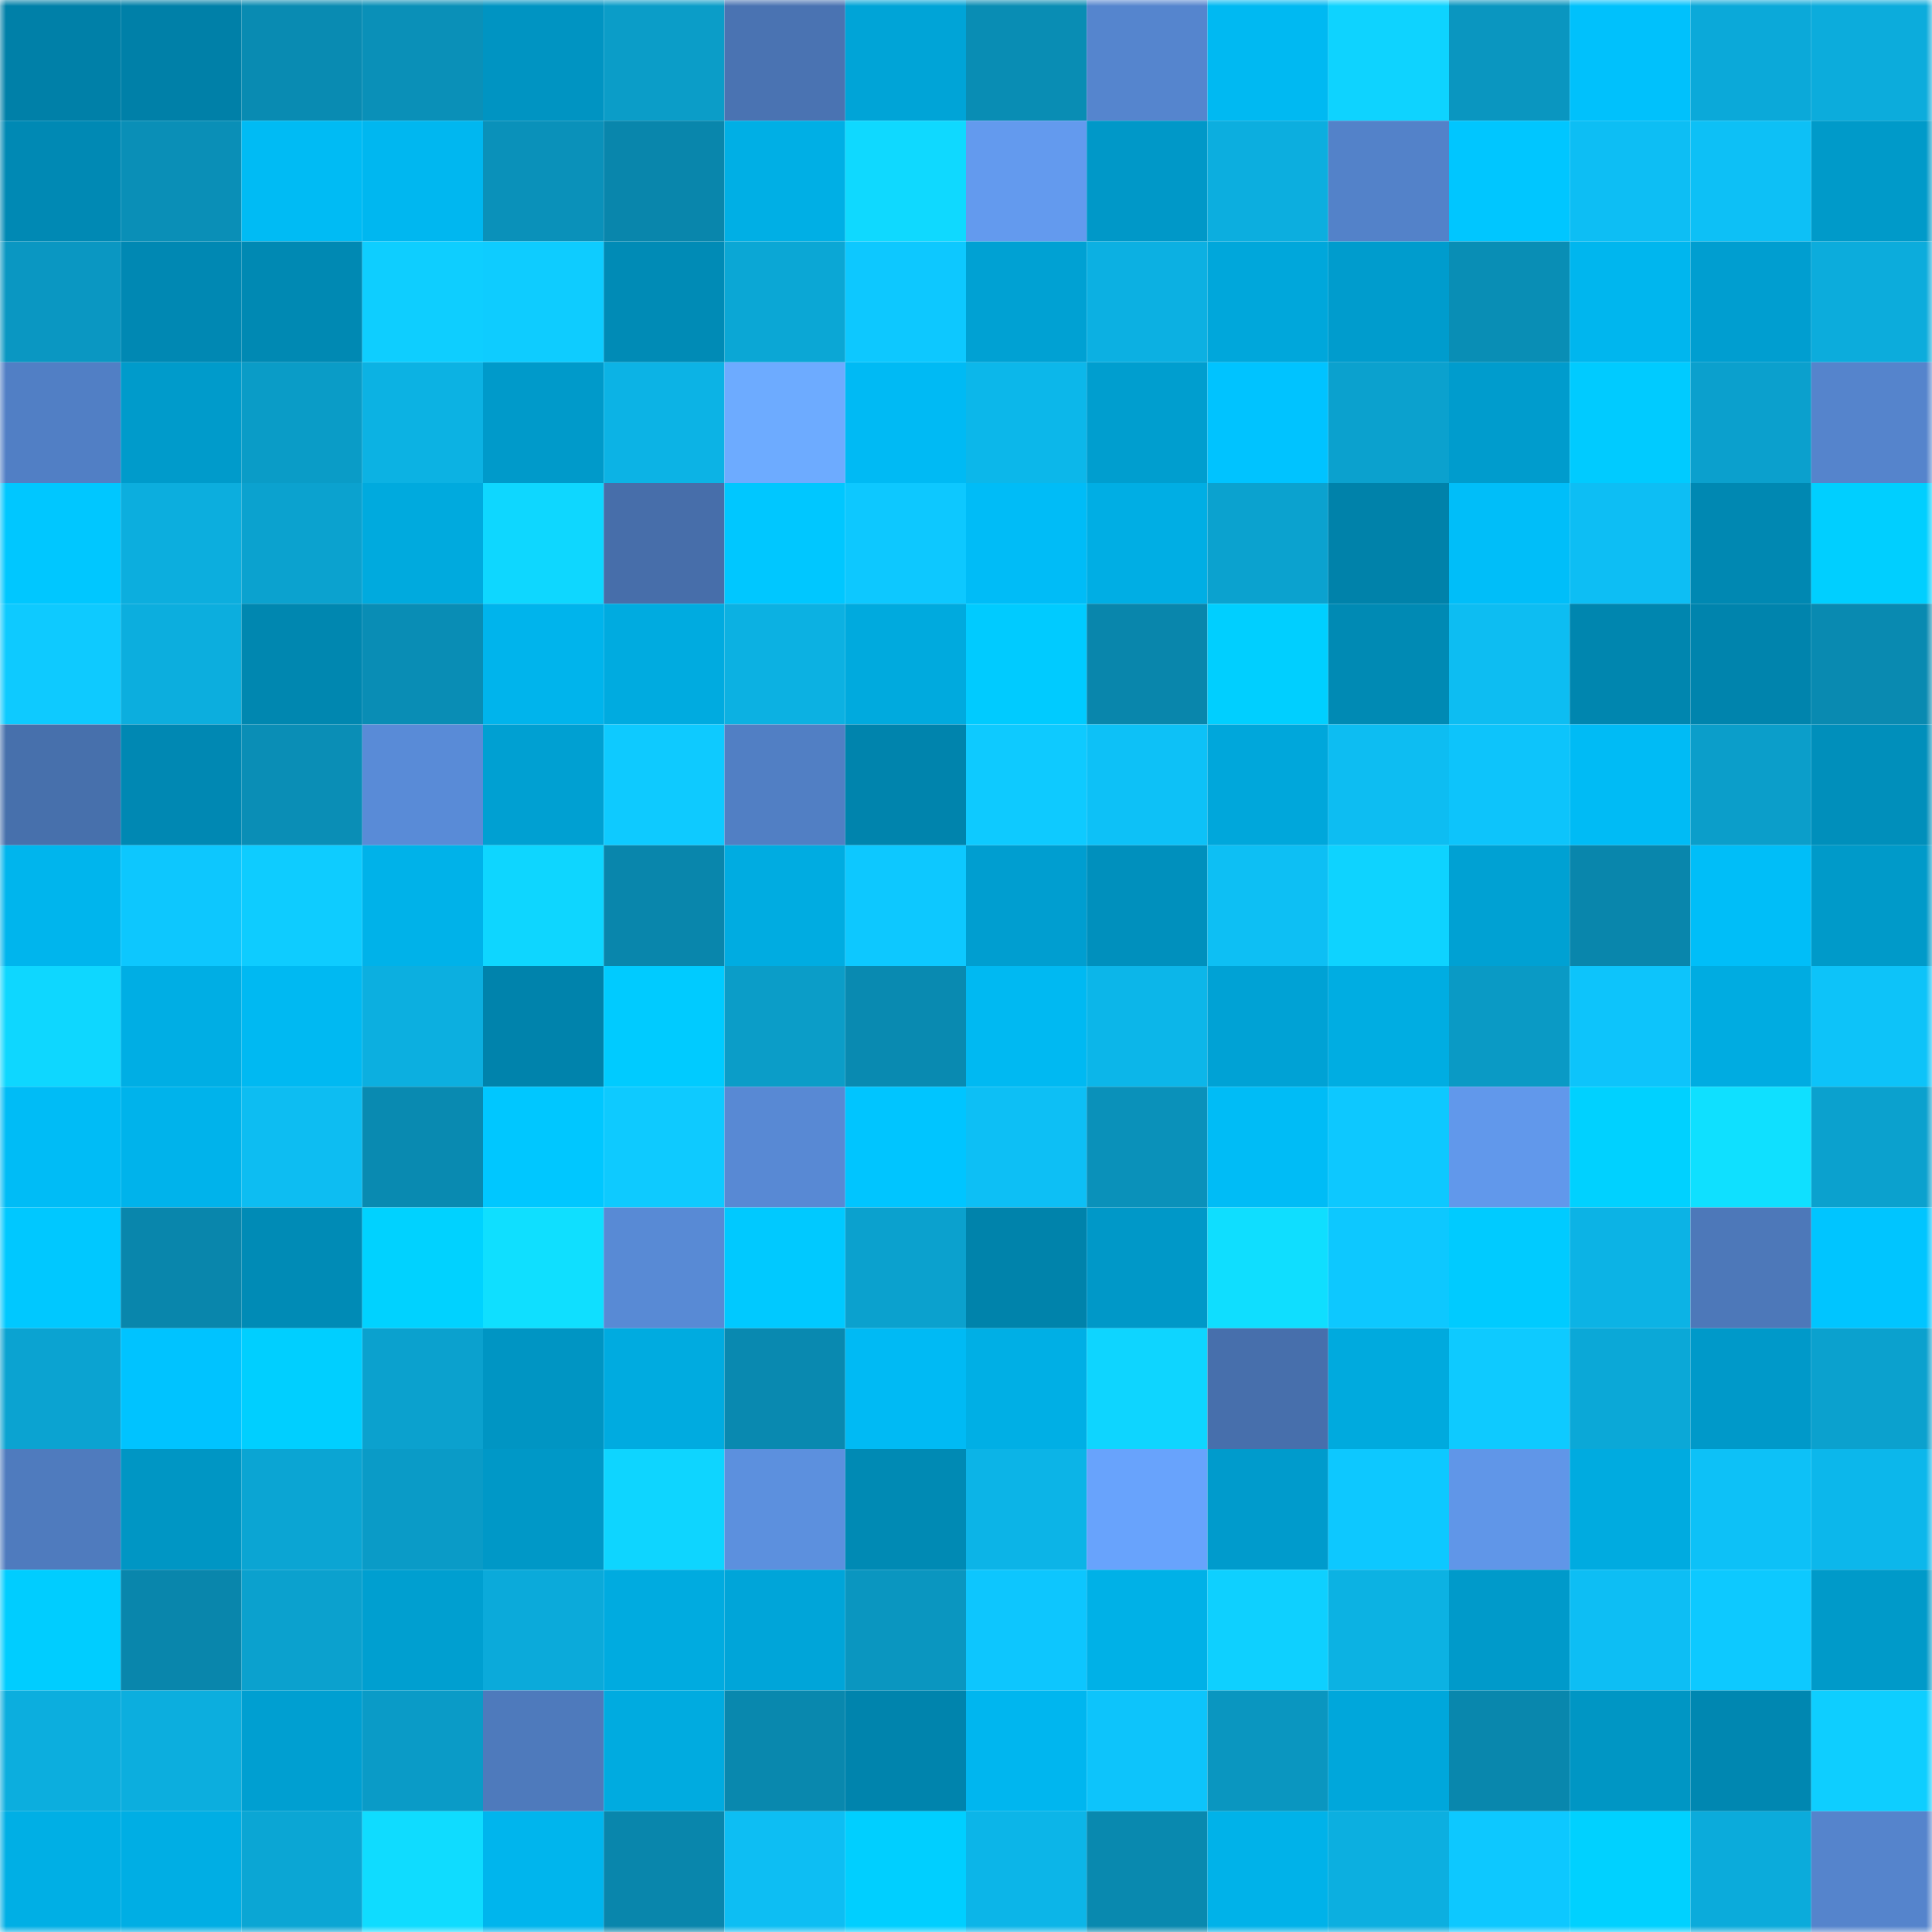 <svg viewBox="0 0 160 160" fill="none" role="img" xmlns="http://www.w3.org/2000/svg" width="240" height="240" name="ens%2Clockebrk.eth"><mask id="924147694" mask-type="alpha" maskUnits="userSpaceOnUse" x="0" y="0" width="160" height="160"><rect width="160" height="160" fill="#FFFFFF"></rect></mask><g mask="url(#924147694)"><rect x="0" y="0" width="10" height="10" fill="#0080a8"></rect><rect x="10" y="0" width="10" height="10" fill="#0080a8"></rect><rect x="20" y="0" width="10" height="10" fill="#098bb2"></rect><rect x="30" y="0" width="10" height="10" fill="#0a90b8"></rect><rect x="40" y="0" width="10" height="10" fill="#0094c2"></rect><rect x="50" y="0" width="10" height="10" fill="#0b9dc8"></rect><rect x="60" y="0" width="10" height="10" fill="#4a73b2"></rect><rect x="70" y="0" width="10" height="10" fill="#00a4d7"></rect><rect x="80" y="0" width="10" height="10" fill="#098db4"></rect><rect x="90" y="0" width="10" height="10" fill="#5585ce"></rect><rect x="100" y="0" width="10" height="10" fill="#00b9f2"></rect><rect x="110" y="0" width="10" height="10" fill="#0ed3ff"></rect><rect x="120" y="0" width="10" height="10" fill="#0a96c0"></rect><rect x="130" y="0" width="10" height="10" fill="#00c1fc"></rect><rect x="140" y="0" width="10" height="10" fill="#0ba9d9"></rect><rect x="150" y="0" width="10" height="10" fill="#0cacdc"></rect><rect x="0" y="10" width="10" height="10" fill="#0089b4"></rect><rect x="10" y="10" width="10" height="10" fill="#0a8fb7"></rect><rect x="20" y="10" width="10" height="10" fill="#00bbf4"></rect><rect x="30" y="10" width="10" height="10" fill="#00b7f0"></rect><rect x="40" y="10" width="10" height="10" fill="#0a91ba"></rect><rect x="50" y="10" width="10" height="10" fill="#0986ac"></rect><rect x="60" y="10" width="10" height="10" fill="#00afe5"></rect><rect x="70" y="10" width="10" height="10" fill="#0fd9ff"></rect><rect x="80" y="10" width="10" height="10" fill="#639aee"></rect><rect x="90" y="10" width="10" height="10" fill="#0098c8"></rect><rect x="100" y="10" width="10" height="10" fill="#0caedf"></rect><rect x="110" y="10" width="10" height="10" fill="#5382c9"></rect><rect x="120" y="10" width="10" height="10" fill="#00c6ff"></rect><rect x="130" y="10" width="10" height="10" fill="#0dbef4"></rect><rect x="140" y="10" width="10" height="10" fill="#0dc0f6"></rect><rect x="150" y="10" width="10" height="10" fill="#009ac9"></rect><rect x="0" y="20" width="10" height="10" fill="#0a97c2"></rect><rect x="10" y="20" width="10" height="10" fill="#0088b3"></rect><rect x="20" y="20" width="10" height="10" fill="#0089b3"></rect><rect x="30" y="20" width="10" height="10" fill="#0eceff"></rect><rect x="40" y="20" width="10" height="10" fill="#0eccff"></rect><rect x="50" y="20" width="10" height="10" fill="#008bb6"></rect><rect x="60" y="20" width="10" height="10" fill="#0ba7d5"></rect><rect x="70" y="20" width="10" height="10" fill="#0dc8ff"></rect><rect x="80" y="20" width="10" height="10" fill="#00a1d3"></rect><rect x="90" y="20" width="10" height="10" fill="#0cb0e2"></rect><rect x="100" y="20" width="10" height="10" fill="#00a7db"></rect><rect x="110" y="20" width="10" height="10" fill="#009ccd"></rect><rect x="120" y="20" width="10" height="10" fill="#098eb5"></rect><rect x="130" y="20" width="10" height="10" fill="#00b6ee"></rect><rect x="140" y="20" width="10" height="10" fill="#009ed0"></rect><rect x="150" y="20" width="10" height="10" fill="#0cacdc"></rect><rect x="0" y="30" width="10" height="10" fill="#517fc5"></rect><rect x="10" y="30" width="10" height="10" fill="#009bcb"></rect><rect x="20" y="30" width="10" height="10" fill="#0a9cc7"></rect><rect x="30" y="30" width="10" height="10" fill="#0cb2e3"></rect><rect x="40" y="30" width="10" height="10" fill="#009aca"></rect><rect x="50" y="30" width="10" height="10" fill="#0cb3e5"></rect><rect x="60" y="30" width="10" height="10" fill="#6dabff"></rect><rect x="70" y="30" width="10" height="10" fill="#00baf4"></rect><rect x="80" y="30" width="10" height="10" fill="#0cb7ea"></rect><rect x="90" y="30" width="10" height="10" fill="#009ecf"></rect><rect x="100" y="30" width="10" height="10" fill="#00c3ff"></rect><rect x="110" y="30" width="10" height="10" fill="#0ba1ce"></rect><rect x="120" y="30" width="10" height="10" fill="#009ccd"></rect><rect x="130" y="30" width="10" height="10" fill="#00cbff"></rect><rect x="140" y="30" width="10" height="10" fill="#0ba0cd"></rect><rect x="150" y="30" width="10" height="10" fill="#5584cc"></rect><rect x="0" y="40" width="10" height="10" fill="#00c7ff"></rect><rect x="10" y="40" width="10" height="10" fill="#0caede"></rect><rect x="20" y="40" width="10" height="10" fill="#0ba2cf"></rect><rect x="30" y="40" width="10" height="10" fill="#00aade"></rect><rect x="40" y="40" width="10" height="10" fill="#0ed7ff"></rect><rect x="50" y="40" width="10" height="10" fill="#476eaa"></rect><rect x="60" y="40" width="10" height="10" fill="#00c7ff"></rect><rect x="70" y="40" width="10" height="10" fill="#0dc8ff"></rect><rect x="80" y="40" width="10" height="10" fill="#00bcf7"></rect><rect x="90" y="40" width="10" height="10" fill="#00aee4"></rect><rect x="100" y="40" width="10" height="10" fill="#0ba2cf"></rect><rect x="110" y="40" width="10" height="10" fill="#0082aa"></rect><rect x="120" y="40" width="10" height="10" fill="#00bef9"></rect><rect x="130" y="40" width="10" height="10" fill="#0dbef4"></rect><rect x="140" y="40" width="10" height="10" fill="#0088b2"></rect><rect x="150" y="40" width="10" height="10" fill="#00cfff"></rect><rect x="0" y="50" width="10" height="10" fill="#0ecaff"></rect><rect x="10" y="50" width="10" height="10" fill="#0caede"></rect><rect x="20" y="50" width="10" height="10" fill="#0087b0"></rect><rect x="30" y="50" width="10" height="10" fill="#098db5"></rect><rect x="40" y="50" width="10" height="10" fill="#00b4ec"></rect><rect x="50" y="50" width="10" height="10" fill="#00abe0"></rect><rect x="60" y="50" width="10" height="10" fill="#0cb1e2"></rect><rect x="70" y="50" width="10" height="10" fill="#00aade"></rect><rect x="80" y="50" width="10" height="10" fill="#00cbff"></rect><rect x="90" y="50" width="10" height="10" fill="#0986ac"></rect><rect x="100" y="50" width="10" height="10" fill="#00cfff"></rect><rect x="110" y="50" width="10" height="10" fill="#008ab4"></rect><rect x="120" y="50" width="10" height="10" fill="#0dbdf2"></rect><rect x="130" y="50" width="10" height="10" fill="#0086af"></rect><rect x="140" y="50" width="10" height="10" fill="#0084ad"></rect><rect x="150" y="50" width="10" height="10" fill="#098ab1"></rect><rect x="0" y="60" width="10" height="10" fill="#4770ac"></rect><rect x="10" y="60" width="10" height="10" fill="#0088b3"></rect><rect x="20" y="60" width="10" height="10" fill="#0a8eb6"></rect><rect x="30" y="60" width="10" height="10" fill="#598bd7"></rect><rect x="40" y="60" width="10" height="10" fill="#00a0d2"></rect><rect x="50" y="60" width="10" height="10" fill="#0ecaff"></rect><rect x="60" y="60" width="10" height="10" fill="#517fc4"></rect><rect x="70" y="60" width="10" height="10" fill="#0084ad"></rect><rect x="80" y="60" width="10" height="10" fill="#0ecaff"></rect><rect x="90" y="60" width="10" height="10" fill="#0dc1f7"></rect><rect x="100" y="60" width="10" height="10" fill="#00a7db"></rect><rect x="110" y="60" width="10" height="10" fill="#0dbdf2"></rect><rect x="120" y="60" width="10" height="10" fill="#0dc4fb"></rect><rect x="130" y="60" width="10" height="10" fill="#00bbf5"></rect><rect x="140" y="60" width="10" height="10" fill="#0b9eca"></rect><rect x="150" y="60" width="10" height="10" fill="#008fbb"></rect><rect x="0" y="70" width="10" height="10" fill="#00b5ed"></rect><rect x="10" y="70" width="10" height="10" fill="#0dc7fe"></rect><rect x="20" y="70" width="10" height="10" fill="#0eccff"></rect><rect x="30" y="70" width="10" height="10" fill="#00b2e9"></rect><rect x="40" y="70" width="10" height="10" fill="#0ed6ff"></rect><rect x="50" y="70" width="10" height="10" fill="#0986ac"></rect><rect x="60" y="70" width="10" height="10" fill="#00ace1"></rect><rect x="70" y="70" width="10" height="10" fill="#0dc8ff"></rect><rect x="80" y="70" width="10" height="10" fill="#009ed0"></rect><rect x="90" y="70" width="10" height="10" fill="#0090bd"></rect><rect x="100" y="70" width="10" height="10" fill="#0dbff4"></rect><rect x="110" y="70" width="10" height="10" fill="#0ed3ff"></rect><rect x="120" y="70" width="10" height="10" fill="#00a1d3"></rect><rect x="130" y="70" width="10" height="10" fill="#0986ac"></rect><rect x="140" y="70" width="10" height="10" fill="#00bef8"></rect><rect x="150" y="70" width="10" height="10" fill="#009ac9"></rect><rect x="0" y="80" width="10" height="10" fill="#0ed7ff"></rect><rect x="10" y="80" width="10" height="10" fill="#00aee4"></rect><rect x="20" y="80" width="10" height="10" fill="#00b9f2"></rect><rect x="30" y="80" width="10" height="10" fill="#0cafe0"></rect><rect x="40" y="80" width="10" height="10" fill="#0083ac"></rect><rect x="50" y="80" width="10" height="10" fill="#00cbff"></rect><rect x="60" y="80" width="10" height="10" fill="#0b9dc8"></rect><rect x="70" y="80" width="10" height="10" fill="#098ab1"></rect><rect x="80" y="80" width="10" height="10" fill="#00b9f2"></rect><rect x="90" y="80" width="10" height="10" fill="#0cb6e9"></rect><rect x="100" y="80" width="10" height="10" fill="#00a2d5"></rect><rect x="110" y="80" width="10" height="10" fill="#00ade2"></rect><rect x="120" y="80" width="10" height="10" fill="#0a9ac5"></rect><rect x="130" y="80" width="10" height="10" fill="#0dc4fb"></rect><rect x="140" y="80" width="10" height="10" fill="#00ace1"></rect><rect x="150" y="80" width="10" height="10" fill="#0dc3f9"></rect><rect x="0" y="90" width="10" height="10" fill="#00bcf6"></rect><rect x="10" y="90" width="10" height="10" fill="#00b3eb"></rect><rect x="20" y="90" width="10" height="10" fill="#0dbdf2"></rect><rect x="30" y="90" width="10" height="10" fill="#098ab1"></rect><rect x="40" y="90" width="10" height="10" fill="#00c7ff"></rect><rect x="50" y="90" width="10" height="10" fill="#0ecaff"></rect><rect x="60" y="90" width="10" height="10" fill="#5889d4"></rect><rect x="70" y="90" width="10" height="10" fill="#00c5ff"></rect><rect x="80" y="90" width="10" height="10" fill="#0dbff5"></rect><rect x="90" y="90" width="10" height="10" fill="#0a91ba"></rect><rect x="100" y="90" width="10" height="10" fill="#00bcf6"></rect><rect x="110" y="90" width="10" height="10" fill="#0dc8ff"></rect><rect x="120" y="90" width="10" height="10" fill="#6198eb"></rect><rect x="130" y="90" width="10" height="10" fill="#00d1ff"></rect><rect x="140" y="90" width="10" height="10" fill="#0fe0ff"></rect><rect x="150" y="90" width="10" height="10" fill="#0ba1ce"></rect><rect x="0" y="100" width="10" height="10" fill="#00c8ff"></rect><rect x="10" y="100" width="10" height="10" fill="#0986ac"></rect><rect x="20" y="100" width="10" height="10" fill="#008bb6"></rect><rect x="30" y="100" width="10" height="10" fill="#00d2ff"></rect><rect x="40" y="100" width="10" height="10" fill="#0fdfff"></rect><rect x="50" y="100" width="10" height="10" fill="#588ad5"></rect><rect x="60" y="100" width="10" height="10" fill="#00c9ff"></rect><rect x="70" y="100" width="10" height="10" fill="#0ba1ce"></rect><rect x="80" y="100" width="10" height="10" fill="#0083ab"></rect><rect x="90" y="100" width="10" height="10" fill="#0098c8"></rect><rect x="100" y="100" width="10" height="10" fill="#0fdeff"></rect><rect x="110" y="100" width="10" height="10" fill="#0dc8ff"></rect><rect x="120" y="100" width="10" height="10" fill="#00cbff"></rect><rect x="130" y="100" width="10" height="10" fill="#0cb3e5"></rect><rect x="140" y="100" width="10" height="10" fill="#4d78b9"></rect><rect x="150" y="100" width="10" height="10" fill="#00c5ff"></rect><rect x="0" y="110" width="10" height="10" fill="#0ba3d1"></rect><rect x="10" y="110" width="10" height="10" fill="#00c3ff"></rect><rect x="20" y="110" width="10" height="10" fill="#00cfff"></rect><rect x="30" y="110" width="10" height="10" fill="#0ba1ce"></rect><rect x="40" y="110" width="10" height="10" fill="#0095c3"></rect><rect x="50" y="110" width="10" height="10" fill="#00abe0"></rect><rect x="60" y="110" width="10" height="10" fill="#0989b0"></rect><rect x="70" y="110" width="10" height="10" fill="#00baf4"></rect><rect x="80" y="110" width="10" height="10" fill="#00afe5"></rect><rect x="90" y="110" width="10" height="10" fill="#0ed5ff"></rect><rect x="100" y="110" width="10" height="10" fill="#476fac"></rect><rect x="110" y="110" width="10" height="10" fill="#00aade"></rect><rect x="120" y="110" width="10" height="10" fill="#0ecaff"></rect><rect x="130" y="110" width="10" height="10" fill="#0ba8d7"></rect><rect x="140" y="110" width="10" height="10" fill="#0099c9"></rect><rect x="150" y="110" width="10" height="10" fill="#0ba1ce"></rect><rect x="0" y="120" width="10" height="10" fill="#4f7bbe"></rect><rect x="10" y="120" width="10" height="10" fill="#0096c4"></rect><rect x="20" y="120" width="10" height="10" fill="#0ba5d3"></rect><rect x="30" y="120" width="10" height="10" fill="#0a9bc7"></rect><rect x="40" y="120" width="10" height="10" fill="#0098c7"></rect><rect x="50" y="120" width="10" height="10" fill="#0ed5ff"></rect><rect x="60" y="120" width="10" height="10" fill="#5c90de"></rect><rect x="70" y="120" width="10" height="10" fill="#008ab4"></rect><rect x="80" y="120" width="10" height="10" fill="#0cb4e7"></rect><rect x="90" y="120" width="10" height="10" fill="#68a3fc"></rect><rect x="100" y="120" width="10" height="10" fill="#009bcc"></rect><rect x="110" y="120" width="10" height="10" fill="#0dc8ff"></rect><rect x="120" y="120" width="10" height="10" fill="#6096e8"></rect><rect x="130" y="120" width="10" height="10" fill="#00abe0"></rect><rect x="140" y="120" width="10" height="10" fill="#0dc1f7"></rect><rect x="150" y="120" width="10" height="10" fill="#0cb7eb"></rect><rect x="0" y="130" width="10" height="10" fill="#00cdff"></rect><rect x="10" y="130" width="10" height="10" fill="#0986ac"></rect><rect x="20" y="130" width="10" height="10" fill="#0ba1ce"></rect><rect x="30" y="130" width="10" height="10" fill="#009fd0"></rect><rect x="40" y="130" width="10" height="10" fill="#0baada"></rect><rect x="50" y="130" width="10" height="10" fill="#00abe0"></rect><rect x="60" y="130" width="10" height="10" fill="#00a5d9"></rect><rect x="70" y="130" width="10" height="10" fill="#0a96c0"></rect><rect x="80" y="130" width="10" height="10" fill="#0dc6fe"></rect><rect x="90" y="130" width="10" height="10" fill="#00b1e7"></rect><rect x="100" y="130" width="10" height="10" fill="#0ed0ff"></rect><rect x="110" y="130" width="10" height="10" fill="#0cb2e3"></rect><rect x="120" y="130" width="10" height="10" fill="#009aca"></rect><rect x="130" y="130" width="10" height="10" fill="#0dbef4"></rect><rect x="140" y="130" width="10" height="10" fill="#0dc9ff"></rect><rect x="150" y="130" width="10" height="10" fill="#009ac9"></rect><rect x="0" y="140" width="10" height="10" fill="#0caede"></rect><rect x="10" y="140" width="10" height="10" fill="#0caede"></rect><rect x="20" y="140" width="10" height="10" fill="#009fd1"></rect><rect x="30" y="140" width="10" height="10" fill="#0a9bc7"></rect><rect x="40" y="140" width="10" height="10" fill="#4e7abc"></rect><rect x="50" y="140" width="10" height="10" fill="#00abe0"></rect><rect x="60" y="140" width="10" height="10" fill="#0988ae"></rect><rect x="70" y="140" width="10" height="10" fill="#0084ad"></rect><rect x="80" y="140" width="10" height="10" fill="#00b6ef"></rect><rect x="90" y="140" width="10" height="10" fill="#0dc4fb"></rect><rect x="100" y="140" width="10" height="10" fill="#0a96c0"></rect><rect x="110" y="140" width="10" height="10" fill="#00a7db"></rect><rect x="120" y="140" width="10" height="10" fill="#0987ad"></rect><rect x="130" y="140" width="10" height="10" fill="#0096c4"></rect><rect x="140" y="140" width="10" height="10" fill="#0087b1"></rect><rect x="150" y="140" width="10" height="10" fill="#0eceff"></rect><rect x="0" y="150" width="10" height="10" fill="#00afe5"></rect><rect x="10" y="150" width="10" height="10" fill="#00aee4"></rect><rect x="20" y="150" width="10" height="10" fill="#0ba6d4"></rect><rect x="30" y="150" width="10" height="10" fill="#0fdcff"></rect><rect x="40" y="150" width="10" height="10" fill="#00b5ed"></rect><rect x="50" y="150" width="10" height="10" fill="#0986ac"></rect><rect x="60" y="150" width="10" height="10" fill="#0dbef3"></rect><rect x="70" y="150" width="10" height="10" fill="#00cfff"></rect><rect x="80" y="150" width="10" height="10" fill="#0cb5e8"></rect><rect x="90" y="150" width="10" height="10" fill="#0989af"></rect><rect x="100" y="150" width="10" height="10" fill="#00b2e9"></rect><rect x="110" y="150" width="10" height="10" fill="#0cafe0"></rect><rect x="120" y="150" width="10" height="10" fill="#0dc8ff"></rect><rect x="130" y="150" width="10" height="10" fill="#00d1ff"></rect><rect x="140" y="150" width="10" height="10" fill="#0babdb"></rect><rect x="150" y="150" width="10" height="10" fill="#5584cc"></rect></g></svg>